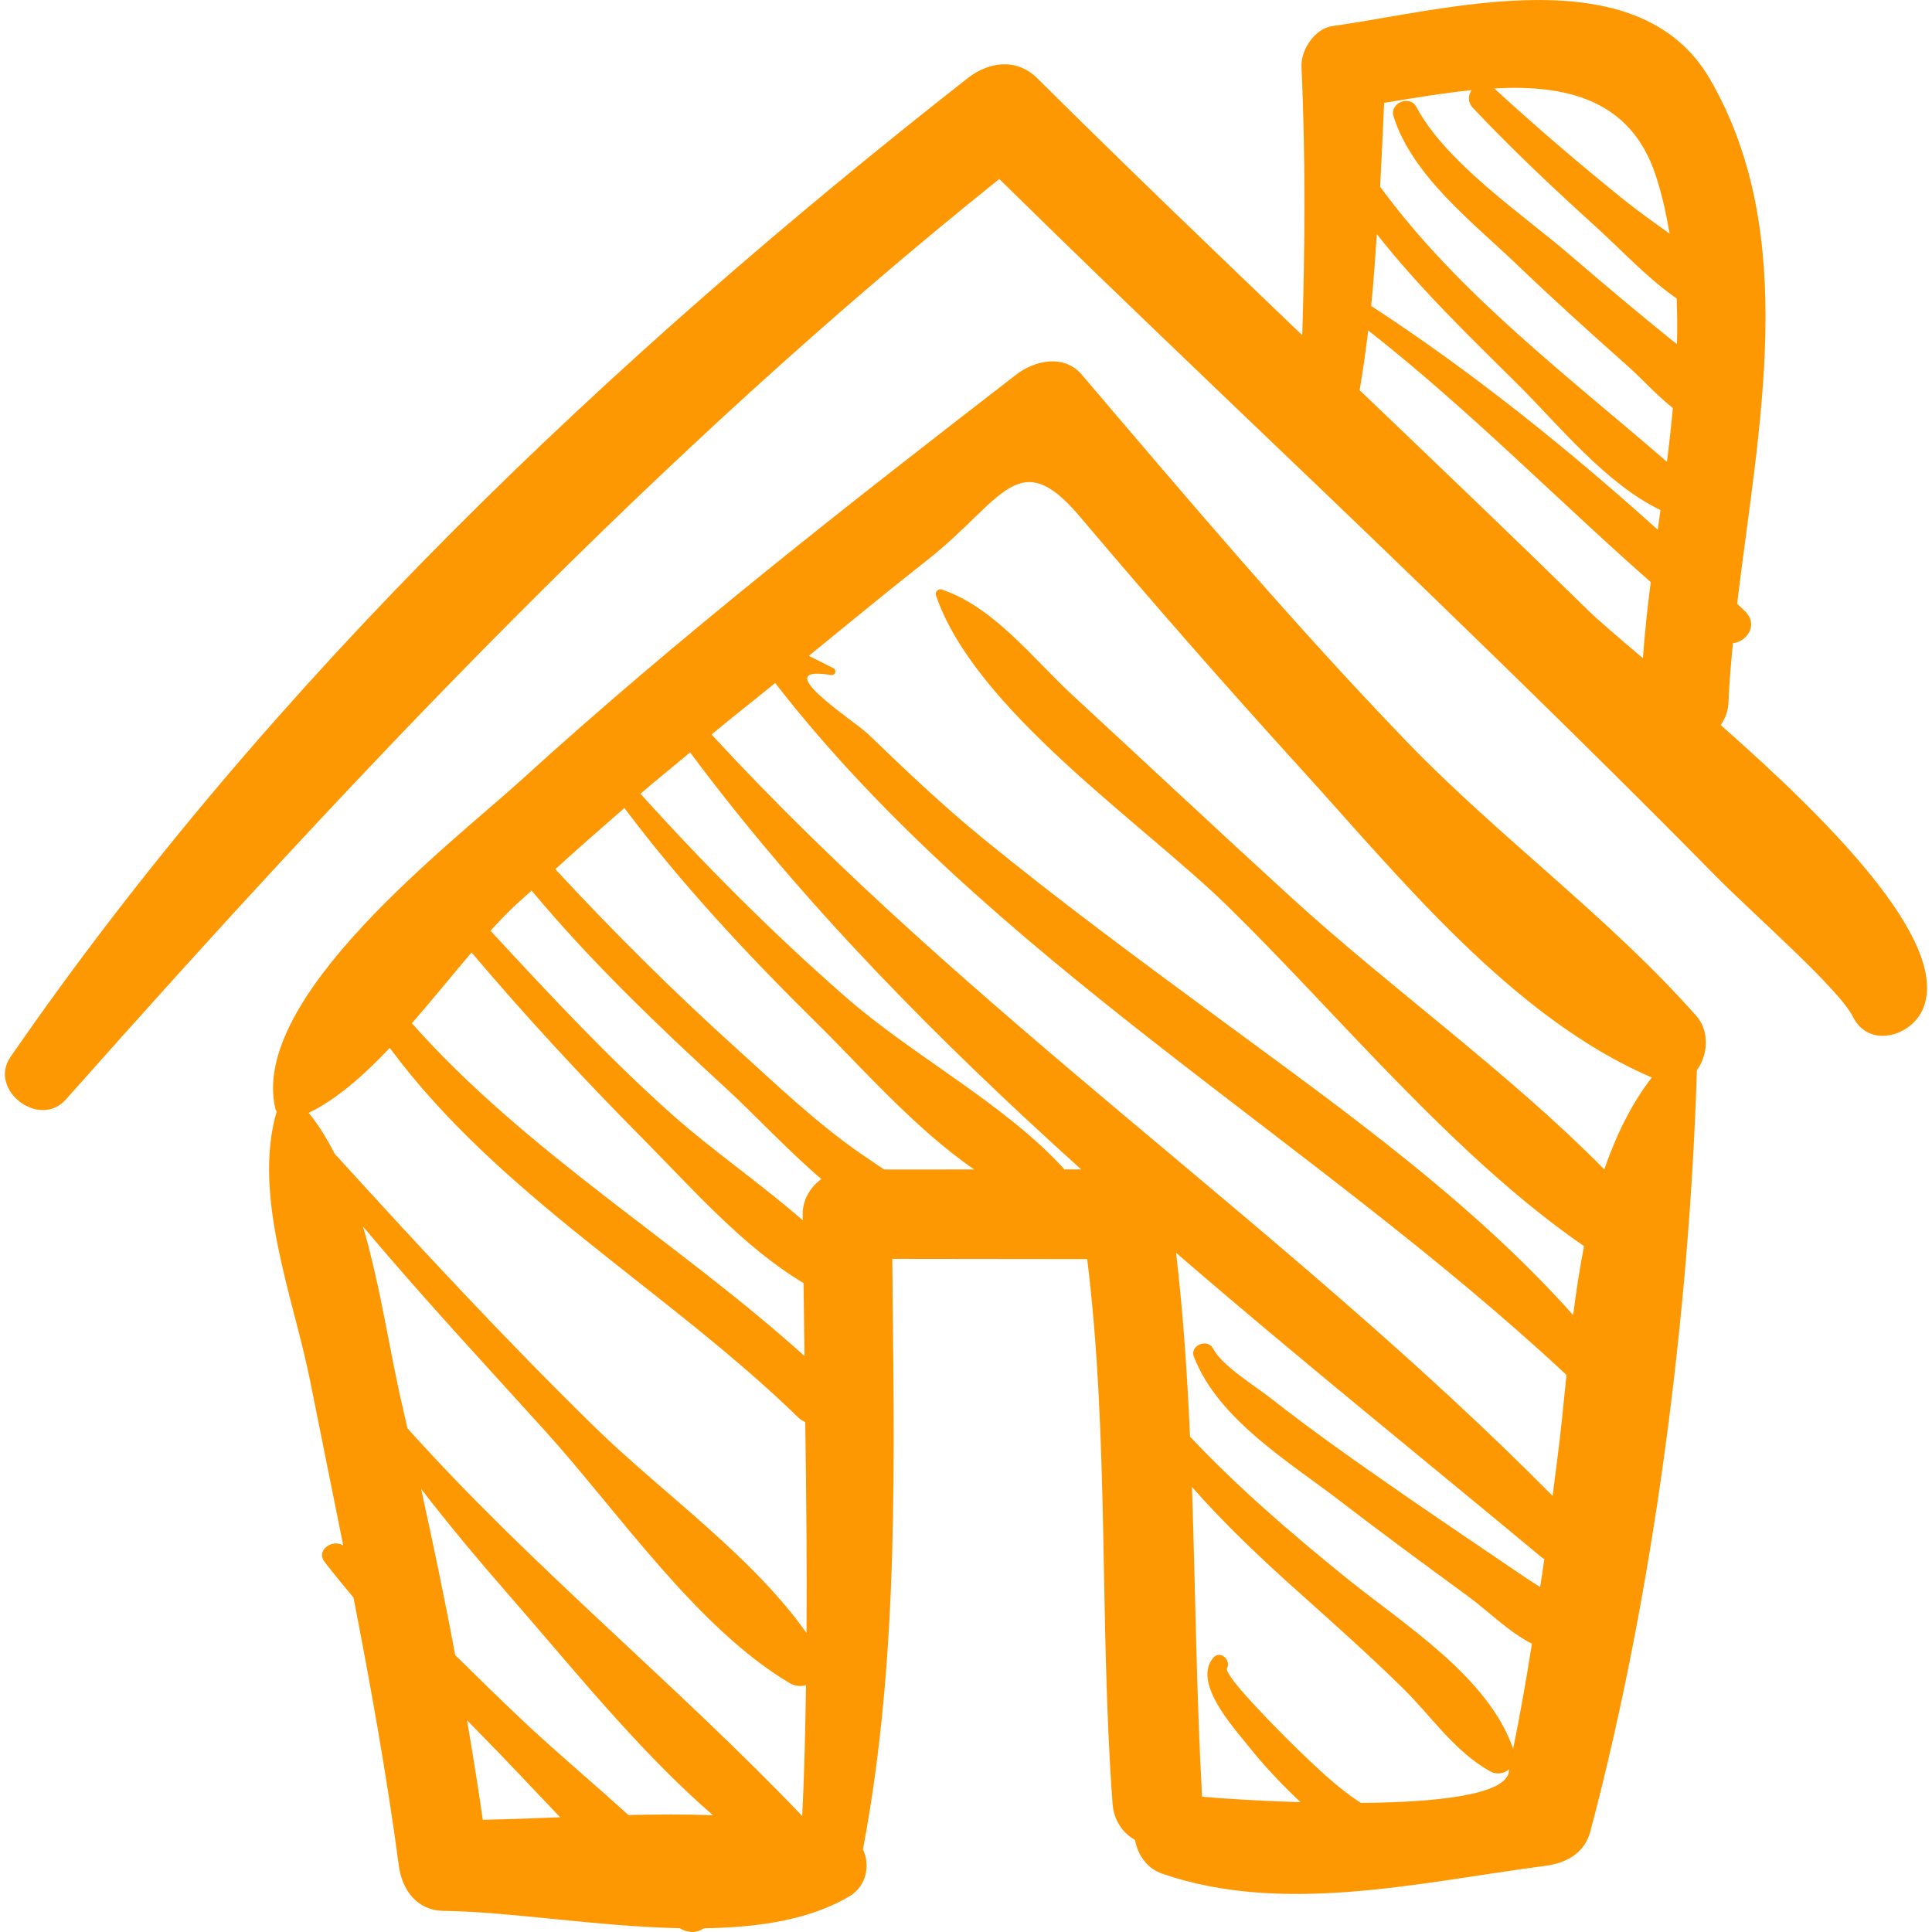 <svg width="26" height="26" viewBox="0 0 26 26" fill="none" xmlns="http://www.w3.org/2000/svg">
<g clip-path="url(#clip0_3_422)">
<path d="M22.832 13.676C21.666 12.353 20.166 11.262 18.931 9.98C17.406 8.398 15.984 6.717 14.56 5.044C14.318 4.76 13.925 4.849 13.672 5.044C11.405 6.797 9.141 8.562 7.021 10.492C6.095 11.335 3.339 13.433 3.708 14.93C3.711 14.94 3.718 14.949 3.723 14.959C3.394 16.091 3.947 17.454 4.172 18.576C4.321 19.318 4.471 20.058 4.619 20.799C4.477 20.706 4.247 20.861 4.367 21.018C4.493 21.182 4.625 21.341 4.757 21.499C4.99 22.695 5.205 23.895 5.367 25.105C5.411 25.438 5.611 25.712 5.977 25.716C6.856 25.726 8.037 25.926 9.149 25.949C9.267 26.022 9.386 26.011 9.472 25.95C10.212 25.94 10.905 25.834 11.435 25.517C11.662 25.38 11.714 25.099 11.613 24.889C12.109 22.272 12.032 19.596 12.008 16.941L14.631 16.944C14.93 19.373 14.792 21.831 14.972 24.27C14.989 24.505 15.113 24.669 15.275 24.762C15.31 24.958 15.431 25.143 15.64 25.215C17.274 25.78 19.127 25.327 20.794 25.11C21.075 25.073 21.323 24.944 21.402 24.647C22.251 21.449 22.734 17.713 22.836 14.402C22.985 14.201 23.009 13.878 22.832 13.676ZM6.346 12.818C7.085 13.691 7.859 14.526 8.665 15.338C9.314 15.993 10.005 16.785 10.814 17.267C10.818 17.594 10.821 17.921 10.826 18.248C9.103 16.698 7.089 15.512 5.543 13.771C5.822 13.45 6.09 13.119 6.346 12.818ZM6.497 24.49C6.433 24.043 6.361 23.596 6.285 23.151C6.351 23.217 6.416 23.284 6.481 23.351C6.832 23.707 7.182 24.084 7.538 24.456C7.183 24.47 6.833 24.483 6.497 24.49ZM8.456 24.426C8.007 24.016 7.537 23.623 7.105 23.221C6.773 22.911 6.449 22.592 6.126 22.274C5.987 21.525 5.83 20.78 5.667 20.037C6.043 20.523 6.438 20.997 6.851 21.469C7.688 22.425 8.582 23.551 9.594 24.428C9.22 24.415 8.838 24.417 8.456 24.426ZM10.796 24.439C9.089 22.653 7.139 21.069 5.483 19.221C5.46 19.125 5.441 19.029 5.418 18.934C5.249 18.22 5.125 17.327 4.885 16.506C5.675 17.446 6.514 18.349 7.337 19.258C8.312 20.335 9.371 21.904 10.626 22.65C10.7 22.694 10.777 22.698 10.847 22.678C10.838 23.264 10.825 23.851 10.796 24.439ZM8.009 19.21C6.795 18.023 5.646 16.782 4.505 15.528C4.402 15.33 4.29 15.14 4.154 14.976C4.527 14.798 4.893 14.474 5.245 14.102C6.721 16.097 8.986 17.364 10.749 19.082C10.777 19.109 10.807 19.123 10.837 19.138C10.85 20.085 10.86 21.03 10.854 21.977C10.129 20.944 8.889 20.071 8.009 19.21ZM10.802 16.34C10.802 16.368 10.803 16.395 10.803 16.422C10.23 15.922 9.583 15.48 9.023 14.98C8.168 14.216 7.38 13.367 6.601 12.526C6.706 12.41 6.808 12.302 6.908 12.208C6.988 12.132 7.073 12.06 7.154 11.985C7.953 12.943 8.858 13.808 9.776 14.651C10.155 14.999 10.589 15.47 11.053 15.867C10.905 15.977 10.801 16.145 10.802 16.34ZM11.898 15.739C11.775 15.654 11.649 15.572 11.527 15.486C10.952 15.079 10.429 14.578 9.907 14.106C9.059 13.341 8.249 12.534 7.473 11.697C7.779 11.418 8.091 11.146 8.403 10.874C9.184 11.915 10.086 12.876 11.009 13.786C11.577 14.345 12.321 15.198 13.111 15.738C12.707 15.739 12.302 15.739 11.898 15.739ZM14.322 15.737C14.319 15.733 14.317 15.729 14.314 15.725C13.509 14.845 12.289 14.213 11.379 13.416C10.4 12.56 9.489 11.646 8.619 10.682C8.838 10.493 9.065 10.312 9.287 10.125C10.792 12.148 12.616 13.995 14.55 15.737L14.322 15.737ZM20.303 23.856C20.237 24.159 19.316 24.255 18.315 24.263C18.27 24.235 18.226 24.206 18.183 24.174C17.909 23.974 17.66 23.732 17.417 23.496C17.302 23.384 16.463 22.552 16.513 22.452C16.57 22.338 16.42 22.202 16.328 22.309C16.04 22.645 16.616 23.265 16.801 23.499C17.015 23.768 17.252 24.017 17.502 24.253C16.991 24.238 16.514 24.208 16.177 24.18C16.1 22.791 16.088 21.4 16.041 20.011C16.489 20.521 16.987 20.989 17.493 21.441C17.956 21.855 18.418 22.268 18.863 22.703C19.262 23.092 19.564 23.564 20.054 23.838C20.141 23.888 20.242 23.867 20.312 23.81C20.308 23.826 20.306 23.841 20.303 23.856ZM20.727 21.358C20.663 21.317 20.599 21.277 20.539 21.237C19.983 20.86 19.427 20.485 18.874 20.103C18.272 19.686 17.67 19.264 17.094 18.811C16.886 18.648 16.447 18.382 16.325 18.148C16.251 18.007 16.008 18.106 16.066 18.256C16.391 19.102 17.351 19.674 18.048 20.21C18.614 20.646 19.191 21.068 19.767 21.49C20.005 21.664 20.304 21.963 20.616 22.121C20.541 22.594 20.459 23.066 20.363 23.535C20.034 22.57 18.889 21.858 18.127 21.242C17.377 20.636 16.667 20.025 16.015 19.334C15.978 18.508 15.924 17.683 15.827 16.86C17.469 18.277 19.154 19.633 20.758 20.967C20.766 20.974 20.774 20.975 20.783 20.981C20.766 21.107 20.745 21.232 20.727 21.358ZM20.958 19.635C20.937 19.8 20.915 19.966 20.894 20.131C17.305 16.506 13.051 13.662 9.576 9.884C9.858 9.649 10.148 9.424 10.432 9.192C13.305 12.894 17.671 15.322 21.081 18.503C21.041 18.896 21.004 19.279 20.958 19.635ZM21.171 17.698C19.8 16.162 18.086 14.944 16.437 13.729C15.349 12.928 14.263 12.129 13.217 11.274C12.682 10.836 12.182 10.361 11.685 9.881C11.501 9.703 10.304 8.94 11.181 9.084C11.244 9.095 11.268 9.011 11.207 8.988C11.1 8.934 10.992 8.88 10.885 8.826C11.414 8.396 11.94 7.96 12.475 7.54C13.489 6.744 13.698 5.966 14.528 6.947C15.497 8.093 16.484 9.221 17.494 10.331C18.83 11.8 20.358 13.702 22.229 14.5C21.949 14.864 21.746 15.286 21.59 15.737C20.3 14.43 18.693 13.28 17.383 12.083C16.394 11.18 15.418 10.264 14.434 9.356C13.901 8.863 13.376 8.169 12.672 7.933C12.628 7.918 12.58 7.966 12.595 8.01C13.119 9.552 15.38 11.08 16.517 12.191C17.984 13.623 19.557 15.558 21.317 16.77C21.257 17.077 21.21 17.388 21.171 17.698Z" fill="#FE9802"/>
<path d="M23.157 9.758C23.213 9.674 23.256 9.578 23.261 9.454C23.272 9.193 23.294 8.926 23.321 8.656C23.516 8.633 23.667 8.403 23.483 8.225C23.449 8.192 23.413 8.158 23.378 8.125C23.66 5.76 24.228 3.171 23.015 1.07C22.042 -0.618 19.431 0.145 17.93 0.351C17.693 0.384 17.505 0.672 17.515 0.897C17.569 2.104 17.563 3.306 17.525 4.511C16.328 3.366 15.134 2.22 13.96 1.054C13.679 0.776 13.306 0.83 13.02 1.054C8.207 4.827 3.629 9.172 0.142 14.223C-0.164 14.667 0.531 15.198 0.886 14.797C4.811 10.373 8.828 6.111 13.448 2.409C15.376 4.306 17.349 6.158 19.291 8.039C20.575 9.282 21.852 10.533 23.106 11.806C23.572 12.28 24.75 13.308 24.935 13.682C25.155 14.125 25.742 13.94 25.887 13.557C26.232 12.652 24.585 11.017 23.157 9.758ZM22.278 2.349C22.365 2.61 22.423 2.877 22.469 3.145C22.258 2.992 22.045 2.843 21.853 2.688C21.256 2.207 20.673 1.708 20.109 1.19C21.062 1.138 21.938 1.329 22.278 2.349ZM22.11 8.858C21.778 8.577 21.511 8.35 21.364 8.206C20.35 7.213 19.324 6.232 18.297 5.251C18.344 4.984 18.38 4.716 18.413 4.447C19.757 5.501 20.943 6.713 22.215 7.834C22.171 8.178 22.133 8.52 22.11 8.858ZM22.309 7.129C21.099 6.038 19.792 4.989 18.452 4.117C18.486 3.796 18.507 3.473 18.529 3.151C19.101 3.879 19.784 4.536 20.428 5.175C20.967 5.71 21.612 6.514 22.346 6.864C22.334 6.952 22.322 7.041 22.309 7.129ZM18.754 1.568C19.008 2.371 19.828 2.998 20.413 3.56C20.9 4.026 21.401 4.479 21.905 4.926C22.081 5.082 22.288 5.313 22.513 5.492C22.49 5.733 22.464 5.974 22.433 6.215C21.098 5.058 19.618 3.945 18.573 2.512C18.593 2.136 18.611 1.761 18.627 1.384C19.003 1.323 19.406 1.253 19.805 1.213C19.758 1.28 19.748 1.373 19.822 1.452C20.35 2.013 20.912 2.54 21.483 3.058C21.817 3.361 22.17 3.744 22.564 4.017C22.572 4.22 22.573 4.425 22.568 4.63C22.548 4.615 22.526 4.6 22.506 4.584C22.04 4.207 21.581 3.821 21.126 3.43C20.49 2.882 19.462 2.195 19.061 1.439C18.971 1.271 18.697 1.387 18.754 1.568Z" fill="#FE9802"/>
</g>
<defs>
<clipPath id="clip0_3_422">
<rect width="26" height="26" fill="white"/>
</clipPath>
</defs>
</svg>
